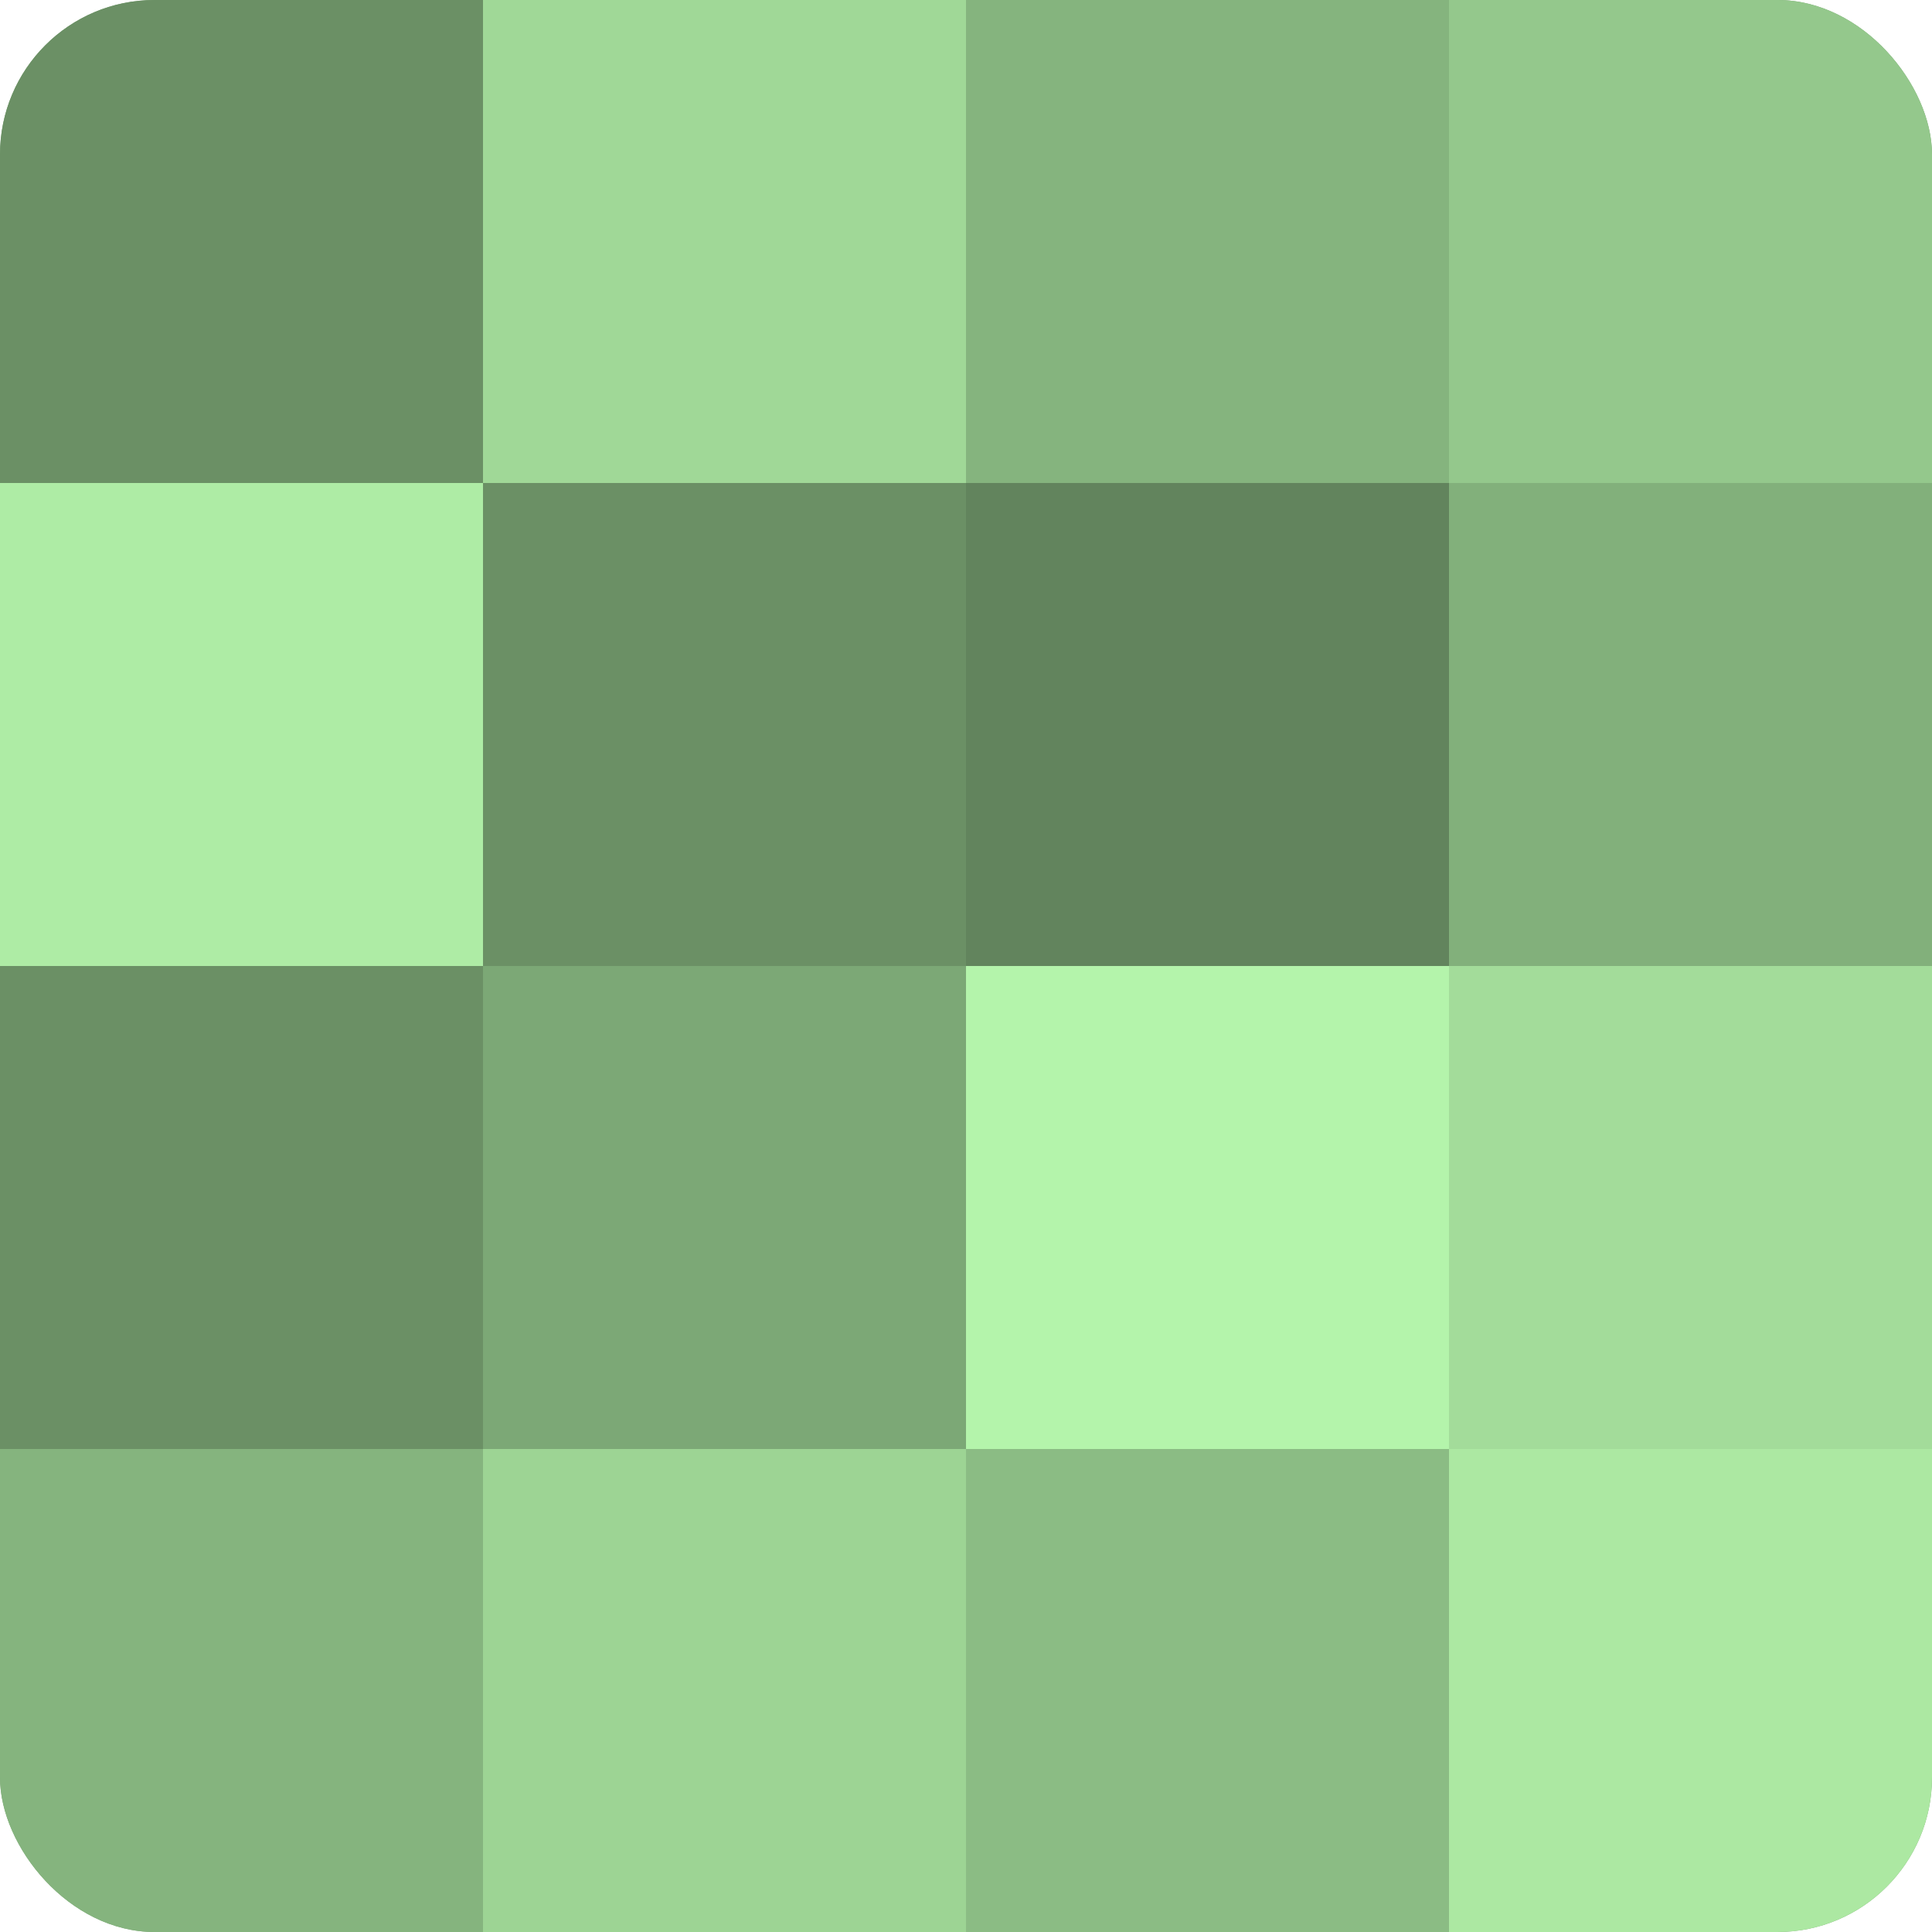 <?xml version="1.0" encoding="UTF-8"?>
<svg xmlns="http://www.w3.org/2000/svg" width="60" height="60" viewBox="0 0 100 100" preserveAspectRatio="xMidYMid meet"><defs><clipPath id="c" width="100" height="100"><rect width="100" height="100" rx="8" ry="8"/></clipPath></defs><g clip-path="url(#c)"><rect width="100" height="100" fill="#76a070"/><rect width="25" height="25" fill="#6b9065"/><rect y="25" width="25" height="25" fill="#aeeca5"/><rect y="50" width="25" height="25" fill="#6b9065"/><rect y="75" width="25" height="25" fill="#85b47e"/><rect x="25" width="25" height="25" fill="#a0d897"/><rect x="25" y="25" width="25" height="25" fill="#6b9065"/><rect x="25" y="50" width="25" height="25" fill="#7ca876"/><rect x="25" y="75" width="25" height="25" fill="#9dd494"/><rect x="50" width="25" height="25" fill="#85b47e"/><rect x="50" y="25" width="25" height="25" fill="#62845d"/><rect x="50" y="50" width="25" height="25" fill="#b4f4ab"/><rect x="50" y="75" width="25" height="25" fill="#8bbc84"/><rect x="75" width="25" height="25" fill="#94c88c"/><rect x="75" y="25" width="25" height="25" fill="#82b07b"/><rect x="75" y="50" width="25" height="25" fill="#a3dc9a"/><rect x="75" y="75" width="25" height="25" fill="#ace8a2"/></g></svg>
